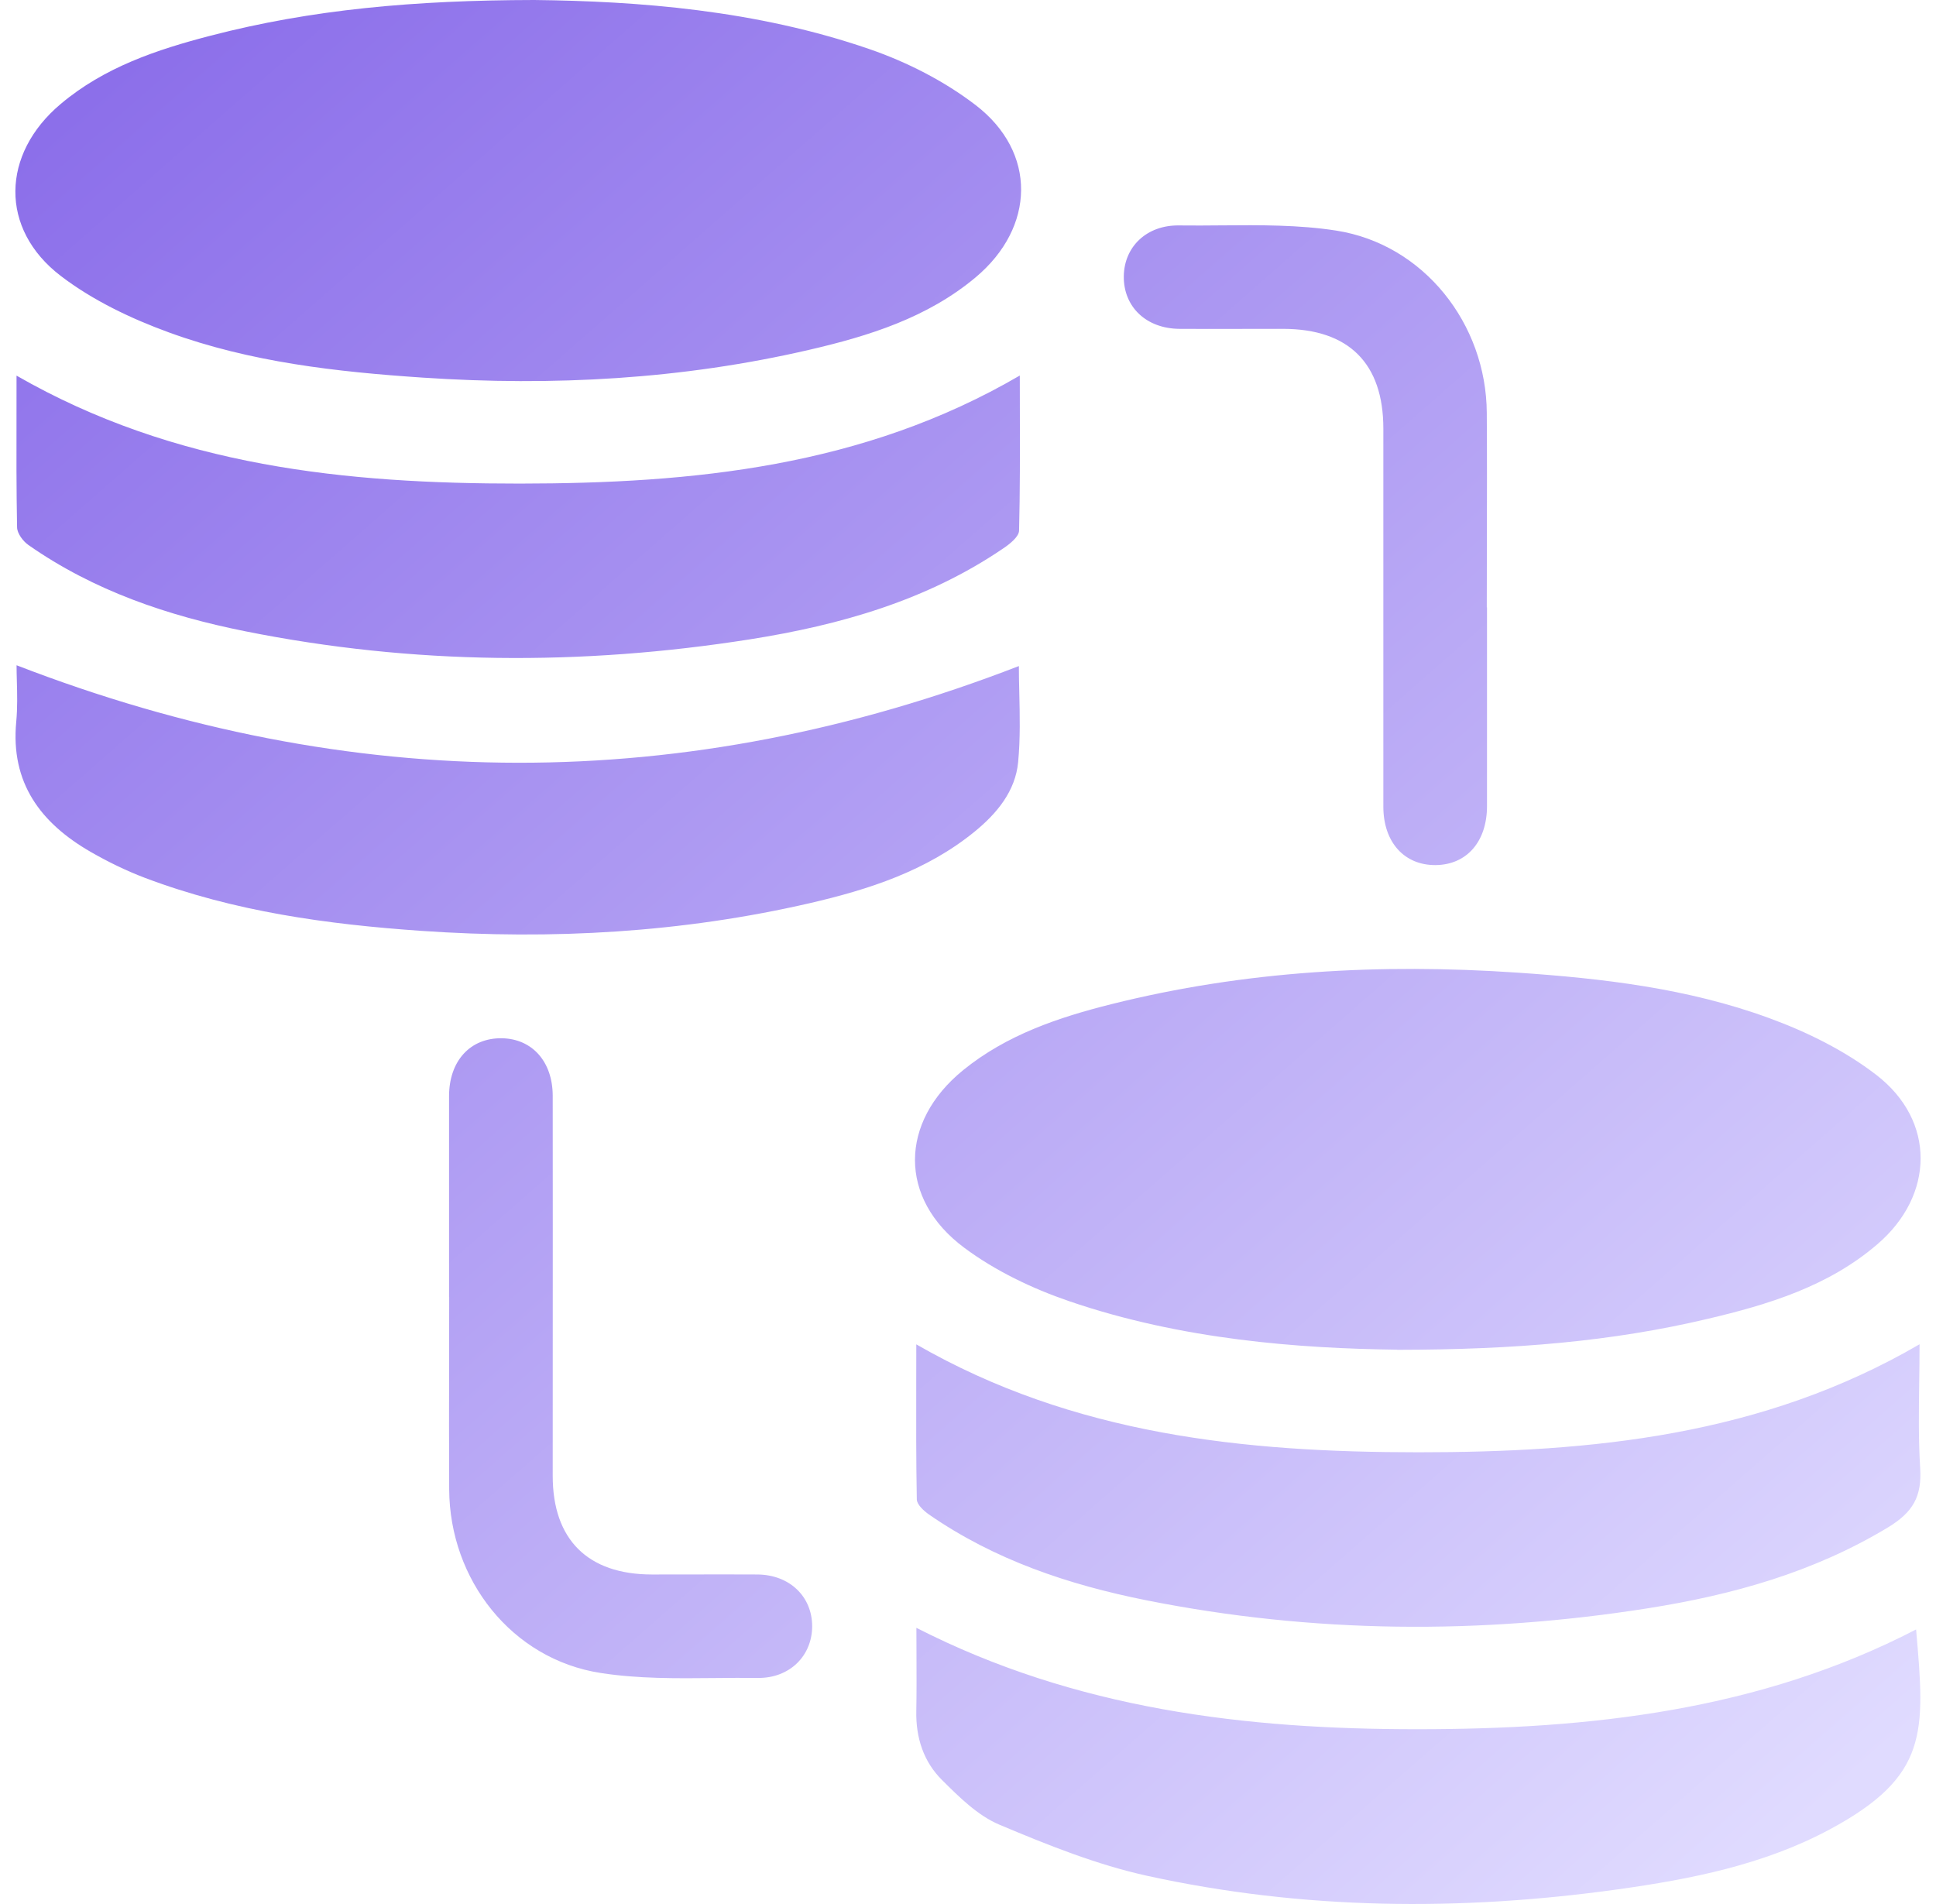 <?xml version="1.0" encoding="UTF-8"?>
<svg xmlns="http://www.w3.org/2000/svg" width="61" height="60" viewBox="0 0 61 60" fill="none">
  <path fill-rule="evenodd" clip-rule="evenodd" d="M27.402 1.55C23.826 0.314 20.094 0.036 16.831 0C13.063 0.007 9.817 0.297 6.637 1.124C4.941 1.564 3.285 2.119 1.913 3.276C0.039 4.849 -0.024 7.216 1.917 8.697C2.921 9.464 4.125 10.039 5.321 10.475C7.893 11.414 10.604 11.718 13.324 11.9C17.423 12.174 21.489 11.953 25.495 11.024C27.379 10.588 29.224 10.012 30.744 8.737C32.622 7.16 32.678 4.8 30.741 3.312C29.753 2.555 28.582 1.957 27.402 1.55ZM33.683 41.002C37.239 42.222 40.948 42.493 44.026 42.532L44.023 42.536C47.751 42.532 50.795 42.271 53.79 41.564C55.718 41.111 57.608 40.536 59.152 39.21C60.953 37.667 60.996 35.32 59.122 33.875C58.121 33.102 56.924 32.513 55.727 32.077C53.179 31.145 50.495 30.831 47.794 30.649C43.49 30.358 39.226 30.59 35.028 31.641C33.352 32.06 31.719 32.609 30.347 33.723C28.338 35.356 28.298 37.769 30.381 39.319C31.359 40.047 32.523 40.605 33.683 41.002ZM0.521 11.837C5.513 14.706 10.917 15.242 16.378 15.239C21.816 15.235 27.197 14.716 32.132 11.834C32.132 12.219 32.133 12.6 32.134 12.978V12.978V12.978V12.979V12.979V12.979C32.137 14.251 32.14 15.486 32.109 16.72C32.106 16.911 31.822 17.139 31.62 17.275C29.207 18.921 26.47 19.698 23.63 20.147C18.318 20.984 13.013 20.954 7.727 19.893C5.288 19.404 2.957 18.617 0.898 17.176C0.726 17.057 0.541 16.809 0.538 16.617C0.515 15.425 0.517 14.233 0.52 13.001C0.52 12.616 0.521 12.228 0.521 11.834V11.837ZM44.694 45.765C39.233 45.765 33.832 45.223 28.871 42.364V42.367C28.871 42.765 28.87 43.158 28.869 43.548C28.867 44.804 28.864 46.027 28.887 47.25C28.89 47.412 29.105 47.61 29.271 47.726C31.337 49.157 33.664 49.937 36.106 50.426C41.369 51.477 46.651 51.514 51.94 50.678C54.591 50.258 57.146 49.547 59.487 48.132C60.277 47.653 60.558 47.157 60.501 46.261C60.446 45.374 60.458 44.483 60.471 43.569C60.476 43.171 60.482 42.769 60.482 42.361C55.52 45.253 50.132 45.765 44.694 45.765ZM32.103 20.99C32.103 21.259 32.109 21.54 32.116 21.83C32.132 22.527 32.15 23.274 32.08 24.015C31.994 24.93 31.412 25.634 30.705 26.21C29.187 27.446 27.373 28.031 25.515 28.461C21.485 29.39 17.4 29.618 13.278 29.334C10.306 29.128 7.374 28.725 4.568 27.664C3.976 27.439 3.401 27.158 2.855 26.844C1.285 25.939 0.327 24.673 0.512 22.742C0.553 22.304 0.542 21.862 0.531 21.457C0.526 21.285 0.522 21.119 0.522 20.964C11.07 25.043 21.568 25.069 32.1 20.99H32.103ZM28.874 51.297L28.871 51.295L28.874 51.292V51.297ZM28.874 51.297C33.901 53.864 39.241 54.495 44.661 54.492C50.082 54.492 55.434 53.907 60.373 51.348L60.375 51.373C60.654 54.585 60.774 55.967 57.665 57.642C55.583 58.763 53.282 59.216 50.968 59.539C46.01 60.23 41.052 60.187 36.153 59.113C34.556 58.763 33.003 58.138 31.489 57.5C30.808 57.213 30.224 56.632 29.685 56.096L29.684 56.095C29.102 55.52 28.854 54.76 28.871 53.923C28.882 53.349 28.879 52.775 28.877 52.164L28.877 52.163C28.875 51.883 28.874 51.596 28.874 51.297ZM46.853 19.136V25.4C46.853 26.524 46.211 27.254 45.23 27.261C44.245 27.267 43.587 26.537 43.587 25.42V13.506C43.587 11.45 42.496 10.366 40.433 10.363C40.07 10.363 39.707 10.364 39.344 10.364L39.343 10.364H39.343C38.617 10.366 37.891 10.367 37.164 10.363C36.116 10.356 35.396 9.669 35.409 8.703C35.422 7.771 36.133 7.09 37.148 7.104C37.596 7.11 38.047 7.106 38.498 7.102C39.708 7.092 40.919 7.083 42.099 7.266C44.859 7.695 46.83 10.204 46.846 13.011C46.855 14.372 46.852 15.733 46.849 17.095V17.096C46.847 17.777 46.846 18.458 46.846 19.139L46.853 19.136ZM14.149 34.543V40.873H14.153C14.153 41.546 14.152 42.22 14.151 42.893C14.148 44.239 14.146 45.586 14.153 46.932C14.166 49.782 16.126 52.287 18.929 52.72C20.112 52.904 21.327 52.891 22.54 52.879C22.988 52.875 23.435 52.87 23.881 52.876C24.883 52.886 25.59 52.178 25.59 51.243C25.587 50.307 24.876 49.626 23.871 49.616C23.131 49.612 22.389 49.613 21.647 49.615C21.276 49.616 20.906 49.616 20.536 49.616C18.52 49.613 17.415 48.516 17.415 46.509C17.415 45.178 17.416 43.847 17.416 42.516C17.417 39.852 17.418 37.189 17.415 34.526C17.412 33.452 16.764 32.731 15.809 32.718C14.817 32.705 14.149 33.432 14.149 34.543Z" fill="url(#paint0_linear_700_9694)"></path>
  <defs>
    <linearGradient id="paint0_linear_700_9694" x1="3.446" y1="2.5" x2="53.933" y2="60.099" gradientUnits="userSpaceOnUse">
      <stop stop-color="#8C6FEA"></stop>
      <stop offset="1" stop-color="#E0DBFF"></stop>
    </linearGradient>
  </defs>
</svg>
